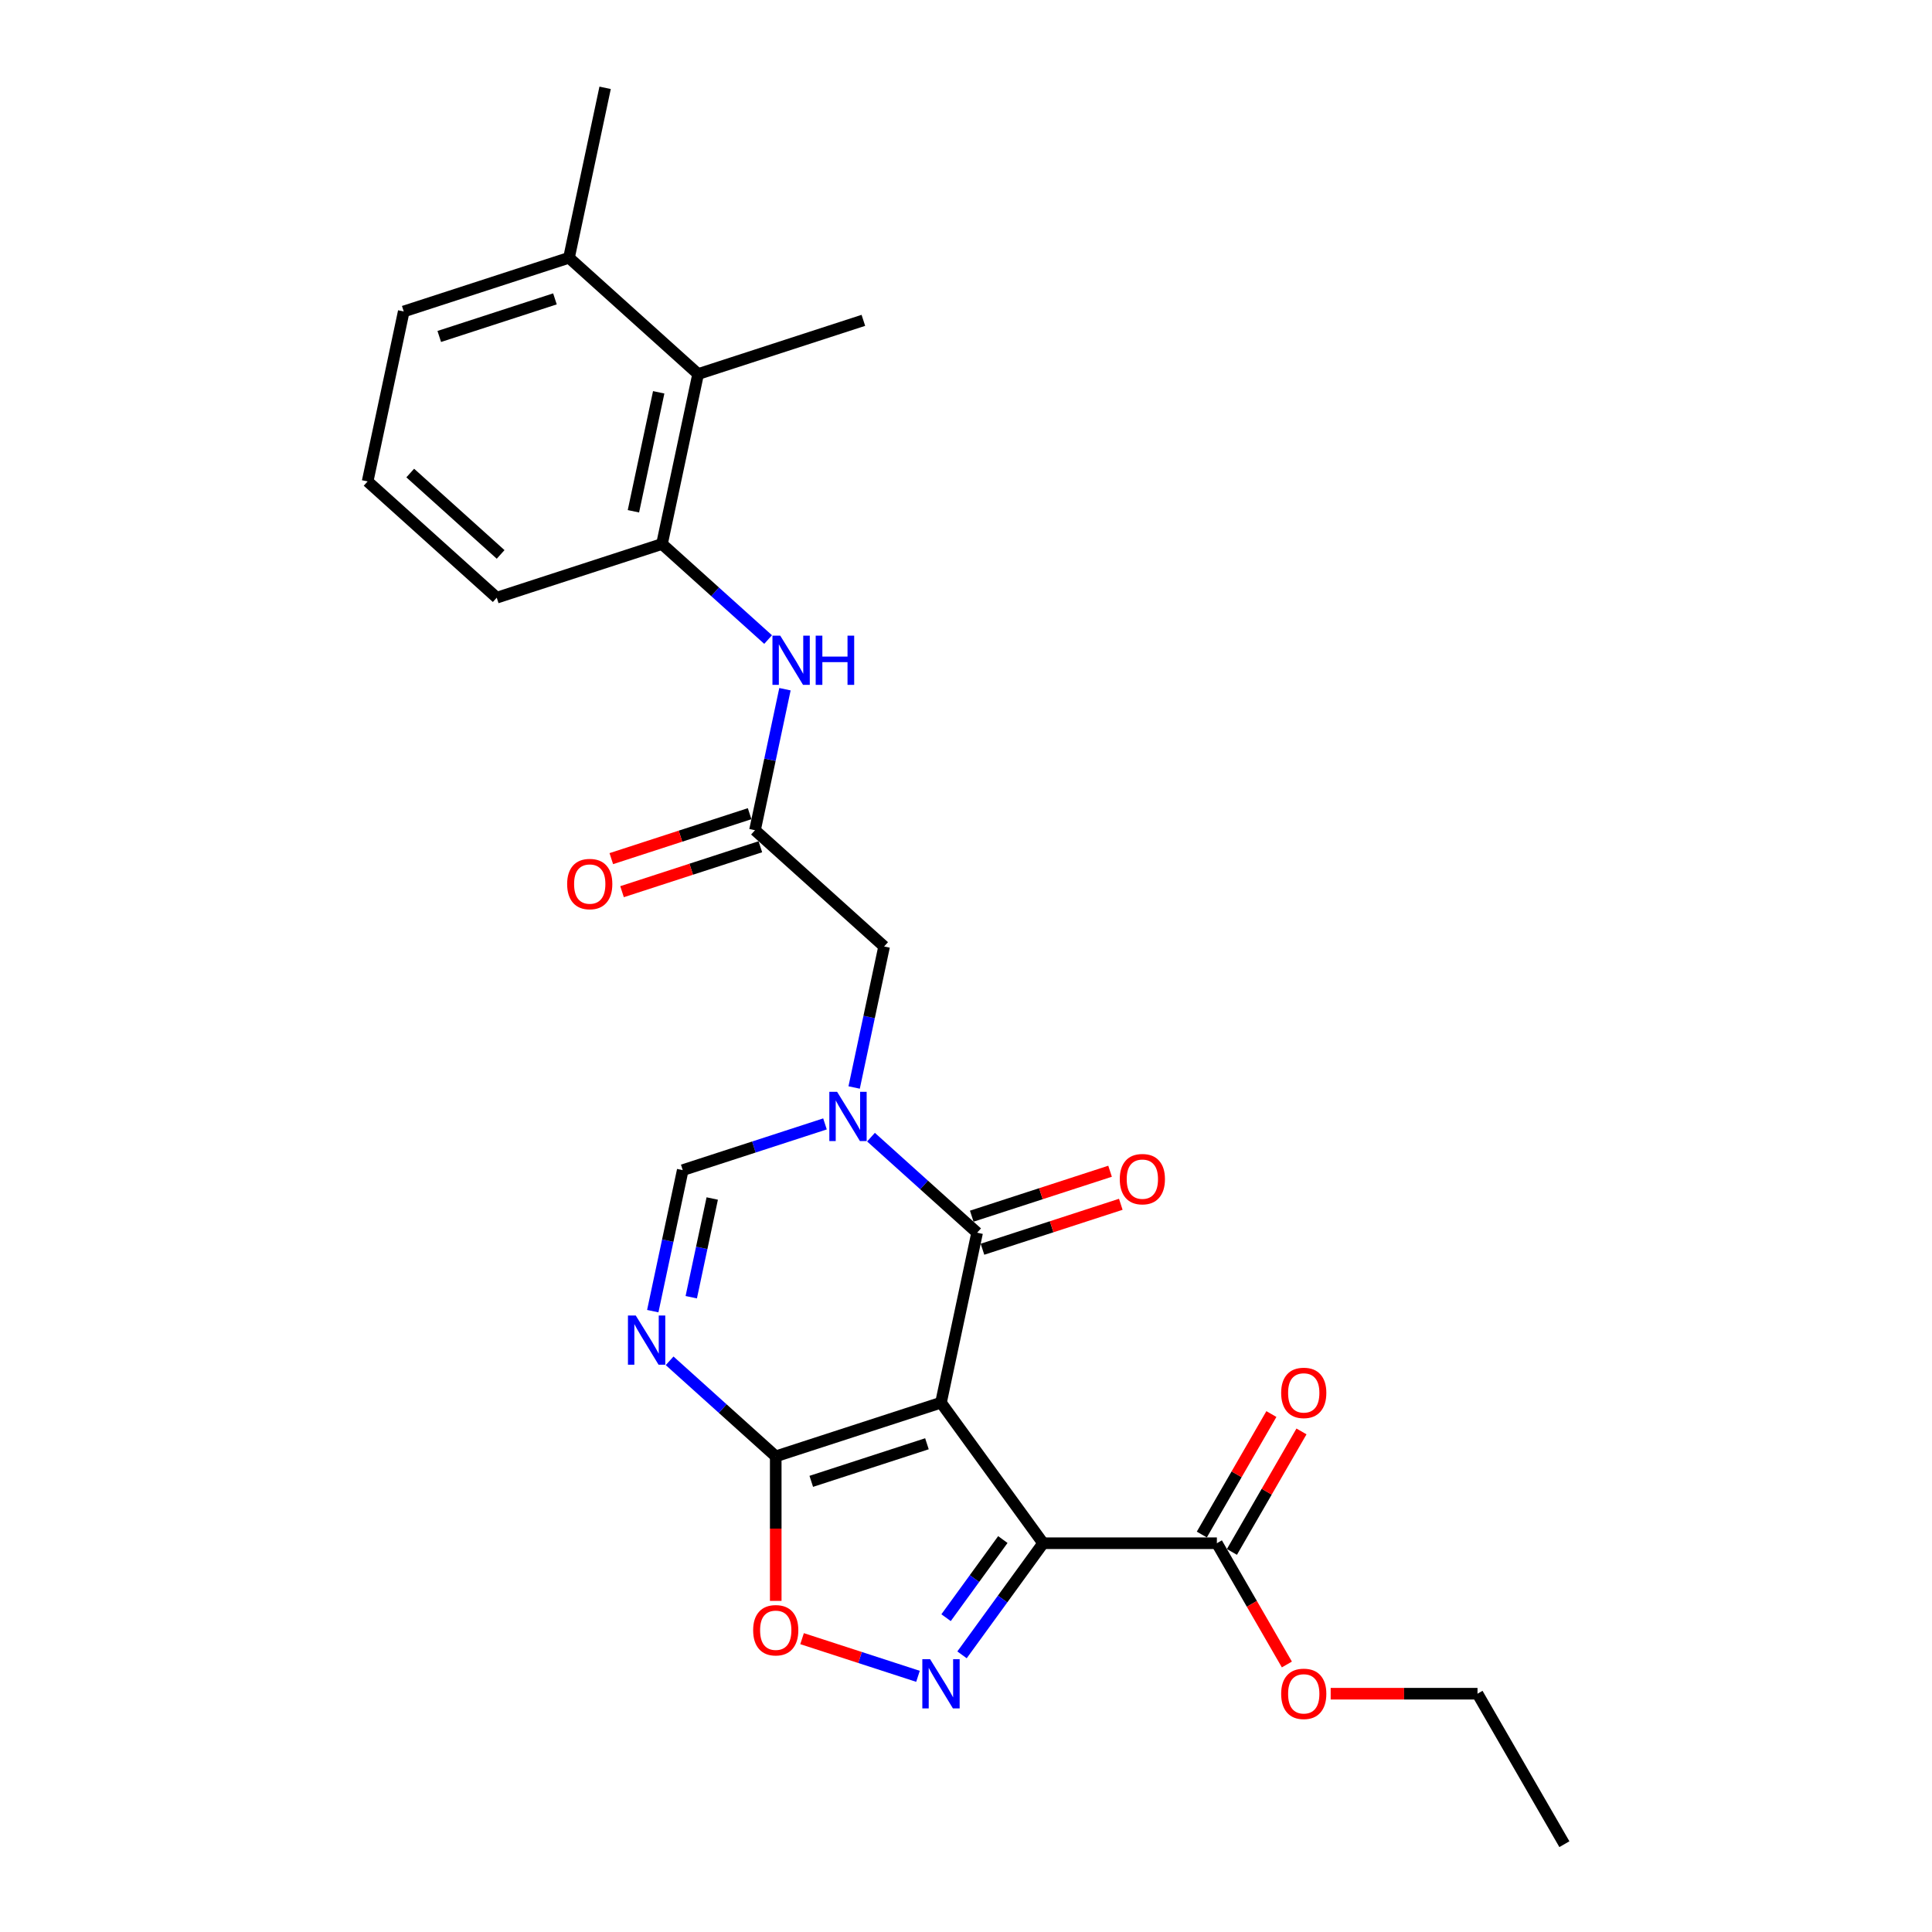 <?xml version='1.0' encoding='iso-8859-1'?>
<svg version='1.1' baseProfile='full'
              xmlns='http://www.w3.org/2000/svg'
                      xmlns:rdkit='http://www.rdkit.org/xml'
                      xmlns:xlink='http://www.w3.org/1999/xlink'
                  xml:space='preserve'
width='1000px' height='1000px' viewBox='0 0 1000 1000'>
<!-- END OF HEADER -->
<rect style='opacity:1.0;fill:#FFFFFF;stroke:none' width='1000' height='1000' x='0' y='0'> </rect>
<path class='bond-0' d='M 487.055,726.015 L 539.917,798.774' style='fill:none;fill-rule:evenodd;stroke:#000000;stroke-width:6px;stroke-linecap:butt;stroke-linejoin:miter;stroke-opacity:1' />
<path class='bond-1' d='M 487.055,726.015 L 505.753,638.045' style='fill:none;fill-rule:evenodd;stroke:#000000;stroke-width:6px;stroke-linecap:butt;stroke-linejoin:miter;stroke-opacity:1' />
<path class='bond-3' d='M 487.055,726.015 L 401.521,753.806' style='fill:none;fill-rule:evenodd;stroke:#000000;stroke-width:6px;stroke-linecap:butt;stroke-linejoin:miter;stroke-opacity:1' />
<path class='bond-3' d='M 479.783,747.29 L 419.91,766.744' style='fill:none;fill-rule:evenodd;stroke:#000000;stroke-width:6px;stroke-linecap:butt;stroke-linejoin:miter;stroke-opacity:1' />
<path class='bond-4' d='M 539.917,798.774 L 518.929,827.662' style='fill:none;fill-rule:evenodd;stroke:#000000;stroke-width:6px;stroke-linecap:butt;stroke-linejoin:miter;stroke-opacity:1' />
<path class='bond-4' d='M 518.929,827.662 L 497.94,856.549' style='fill:none;fill-rule:evenodd;stroke:#0000FF;stroke-width:6px;stroke-linecap:butt;stroke-linejoin:miter;stroke-opacity:1' />
<path class='bond-4' d='M 519.069,796.868 L 504.377,817.089' style='fill:none;fill-rule:evenodd;stroke:#000000;stroke-width:6px;stroke-linecap:butt;stroke-linejoin:miter;stroke-opacity:1' />
<path class='bond-4' d='M 504.377,817.089 L 489.685,837.311' style='fill:none;fill-rule:evenodd;stroke:#0000FF;stroke-width:6px;stroke-linecap:butt;stroke-linejoin:miter;stroke-opacity:1' />
<path class='bond-8' d='M 539.917,798.774 L 629.852,798.774' style='fill:none;fill-rule:evenodd;stroke:#000000;stroke-width:6px;stroke-linecap:butt;stroke-linejoin:miter;stroke-opacity:1' />
<path class='bond-2' d='M 505.753,638.045 L 478.289,613.317' style='fill:none;fill-rule:evenodd;stroke:#000000;stroke-width:6px;stroke-linecap:butt;stroke-linejoin:miter;stroke-opacity:1' />
<path class='bond-2' d='M 478.289,613.317 L 450.826,588.589' style='fill:none;fill-rule:evenodd;stroke:#0000FF;stroke-width:6px;stroke-linecap:butt;stroke-linejoin:miter;stroke-opacity:1' />
<path class='bond-14' d='M 508.532,646.599 L 544.329,634.968' style='fill:none;fill-rule:evenodd;stroke:#000000;stroke-width:6px;stroke-linecap:butt;stroke-linejoin:miter;stroke-opacity:1' />
<path class='bond-14' d='M 544.329,634.968 L 580.125,623.337' style='fill:none;fill-rule:evenodd;stroke:#FF0000;stroke-width:6px;stroke-linecap:butt;stroke-linejoin:miter;stroke-opacity:1' />
<path class='bond-14' d='M 502.974,629.492 L 538.771,617.861' style='fill:none;fill-rule:evenodd;stroke:#000000;stroke-width:6px;stroke-linecap:butt;stroke-linejoin:miter;stroke-opacity:1' />
<path class='bond-14' d='M 538.771,617.861 L 574.567,606.23' style='fill:none;fill-rule:evenodd;stroke:#FF0000;stroke-width:6px;stroke-linecap:butt;stroke-linejoin:miter;stroke-opacity:1' />
<path class='bond-12' d='M 442.103,562.884 L 449.86,526.391' style='fill:none;fill-rule:evenodd;stroke:#0000FF;stroke-width:6px;stroke-linecap:butt;stroke-linejoin:miter;stroke-opacity:1' />
<path class='bond-12' d='M 449.86,526.391 L 457.617,489.898' style='fill:none;fill-rule:evenodd;stroke:#000000;stroke-width:6px;stroke-linecap:butt;stroke-linejoin:miter;stroke-opacity:1' />
<path class='bond-27' d='M 427.011,581.736 L 390.198,593.697' style='fill:none;fill-rule:evenodd;stroke:#0000FF;stroke-width:6px;stroke-linecap:butt;stroke-linejoin:miter;stroke-opacity:1' />
<path class='bond-27' d='M 390.198,593.697 L 353.385,605.659' style='fill:none;fill-rule:evenodd;stroke:#000000;stroke-width:6px;stroke-linecap:butt;stroke-linejoin:miter;stroke-opacity:1' />
<path class='bond-5' d='M 401.521,753.806 L 374.058,729.078' style='fill:none;fill-rule:evenodd;stroke:#000000;stroke-width:6px;stroke-linecap:butt;stroke-linejoin:miter;stroke-opacity:1' />
<path class='bond-5' d='M 374.058,729.078 L 346.594,704.35' style='fill:none;fill-rule:evenodd;stroke:#0000FF;stroke-width:6px;stroke-linecap:butt;stroke-linejoin:miter;stroke-opacity:1' />
<path class='bond-7' d='M 401.521,753.806 L 401.521,791.21' style='fill:none;fill-rule:evenodd;stroke:#000000;stroke-width:6px;stroke-linecap:butt;stroke-linejoin:miter;stroke-opacity:1' />
<path class='bond-7' d='M 401.521,791.21 L 401.521,828.614' style='fill:none;fill-rule:evenodd;stroke:#FF0000;stroke-width:6px;stroke-linecap:butt;stroke-linejoin:miter;stroke-opacity:1' />
<path class='bond-26' d='M 475.147,867.664 L 445.148,857.916' style='fill:none;fill-rule:evenodd;stroke:#0000FF;stroke-width:6px;stroke-linecap:butt;stroke-linejoin:miter;stroke-opacity:1' />
<path class='bond-26' d='M 445.148,857.916 L 415.148,848.169' style='fill:none;fill-rule:evenodd;stroke:#FF0000;stroke-width:6px;stroke-linecap:butt;stroke-linejoin:miter;stroke-opacity:1' />
<path class='bond-6' d='M 337.872,678.645 L 345.628,642.152' style='fill:none;fill-rule:evenodd;stroke:#0000FF;stroke-width:6px;stroke-linecap:butt;stroke-linejoin:miter;stroke-opacity:1' />
<path class='bond-6' d='M 345.628,642.152 L 353.385,605.659' style='fill:none;fill-rule:evenodd;stroke:#000000;stroke-width:6px;stroke-linecap:butt;stroke-linejoin:miter;stroke-opacity:1' />
<path class='bond-6' d='M 357.793,671.437 L 363.222,645.892' style='fill:none;fill-rule:evenodd;stroke:#0000FF;stroke-width:6px;stroke-linecap:butt;stroke-linejoin:miter;stroke-opacity:1' />
<path class='bond-6' d='M 363.222,645.892 L 368.652,620.346' style='fill:none;fill-rule:evenodd;stroke:#000000;stroke-width:6px;stroke-linecap:butt;stroke-linejoin:miter;stroke-opacity:1' />
<path class='bond-15' d='M 637.64,803.27 L 655.643,772.089' style='fill:none;fill-rule:evenodd;stroke:#000000;stroke-width:6px;stroke-linecap:butt;stroke-linejoin:miter;stroke-opacity:1' />
<path class='bond-15' d='M 655.643,772.089 L 673.646,740.907' style='fill:none;fill-rule:evenodd;stroke:#FF0000;stroke-width:6px;stroke-linecap:butt;stroke-linejoin:miter;stroke-opacity:1' />
<path class='bond-15' d='M 622.063,794.277 L 640.066,763.095' style='fill:none;fill-rule:evenodd;stroke:#000000;stroke-width:6px;stroke-linecap:butt;stroke-linejoin:miter;stroke-opacity:1' />
<path class='bond-15' d='M 640.066,763.095 L 658.069,731.914' style='fill:none;fill-rule:evenodd;stroke:#FF0000;stroke-width:6px;stroke-linecap:butt;stroke-linejoin:miter;stroke-opacity:1' />
<path class='bond-18' d='M 629.852,798.774 L 647.969,830.153' style='fill:none;fill-rule:evenodd;stroke:#000000;stroke-width:6px;stroke-linecap:butt;stroke-linejoin:miter;stroke-opacity:1' />
<path class='bond-18' d='M 647.969,830.153 L 666.086,861.533' style='fill:none;fill-rule:evenodd;stroke:#FF0000;stroke-width:6px;stroke-linecap:butt;stroke-linejoin:miter;stroke-opacity:1' />
<path class='bond-9' d='M 390.782,429.72 L 457.617,489.898' style='fill:none;fill-rule:evenodd;stroke:#000000;stroke-width:6px;stroke-linecap:butt;stroke-linejoin:miter;stroke-opacity:1' />
<path class='bond-10' d='M 390.782,429.72 L 398.539,393.226' style='fill:none;fill-rule:evenodd;stroke:#000000;stroke-width:6px;stroke-linecap:butt;stroke-linejoin:miter;stroke-opacity:1' />
<path class='bond-10' d='M 398.539,393.226 L 406.296,356.733' style='fill:none;fill-rule:evenodd;stroke:#0000FF;stroke-width:6px;stroke-linecap:butt;stroke-linejoin:miter;stroke-opacity:1' />
<path class='bond-16' d='M 388.003,421.166 L 352.207,432.797' style='fill:none;fill-rule:evenodd;stroke:#000000;stroke-width:6px;stroke-linecap:butt;stroke-linejoin:miter;stroke-opacity:1' />
<path class='bond-16' d='M 352.207,432.797 L 316.41,444.428' style='fill:none;fill-rule:evenodd;stroke:#FF0000;stroke-width:6px;stroke-linecap:butt;stroke-linejoin:miter;stroke-opacity:1' />
<path class='bond-16' d='M 393.562,438.273 L 357.765,449.904' style='fill:none;fill-rule:evenodd;stroke:#000000;stroke-width:6px;stroke-linecap:butt;stroke-linejoin:miter;stroke-opacity:1' />
<path class='bond-16' d='M 357.765,449.904 L 321.968,461.535' style='fill:none;fill-rule:evenodd;stroke:#FF0000;stroke-width:6px;stroke-linecap:butt;stroke-linejoin:miter;stroke-opacity:1' />
<path class='bond-11' d='M 397.573,331.029 L 370.11,306.3' style='fill:none;fill-rule:evenodd;stroke:#0000FF;stroke-width:6px;stroke-linecap:butt;stroke-linejoin:miter;stroke-opacity:1' />
<path class='bond-11' d='M 370.11,306.3 L 342.646,281.572' style='fill:none;fill-rule:evenodd;stroke:#000000;stroke-width:6px;stroke-linecap:butt;stroke-linejoin:miter;stroke-opacity:1' />
<path class='bond-13' d='M 342.646,281.572 L 361.345,193.602' style='fill:none;fill-rule:evenodd;stroke:#000000;stroke-width:6px;stroke-linecap:butt;stroke-linejoin:miter;stroke-opacity:1' />
<path class='bond-13' d='M 327.857,264.637 L 340.946,203.058' style='fill:none;fill-rule:evenodd;stroke:#000000;stroke-width:6px;stroke-linecap:butt;stroke-linejoin:miter;stroke-opacity:1' />
<path class='bond-19' d='M 342.646,281.572 L 257.113,309.363' style='fill:none;fill-rule:evenodd;stroke:#000000;stroke-width:6px;stroke-linecap:butt;stroke-linejoin:miter;stroke-opacity:1' />
<path class='bond-17' d='M 361.345,193.602 L 294.51,133.424' style='fill:none;fill-rule:evenodd;stroke:#000000;stroke-width:6px;stroke-linecap:butt;stroke-linejoin:miter;stroke-opacity:1' />
<path class='bond-21' d='M 361.345,193.602 L 446.878,165.811' style='fill:none;fill-rule:evenodd;stroke:#000000;stroke-width:6px;stroke-linecap:butt;stroke-linejoin:miter;stroke-opacity:1' />
<path class='bond-23' d='M 294.51,133.424 L 313.209,45.455' style='fill:none;fill-rule:evenodd;stroke:#000000;stroke-width:6px;stroke-linecap:butt;stroke-linejoin:miter;stroke-opacity:1' />
<path class='bond-28' d='M 294.51,133.424 L 208.977,161.215' style='fill:none;fill-rule:evenodd;stroke:#000000;stroke-width:6px;stroke-linecap:butt;stroke-linejoin:miter;stroke-opacity:1' />
<path class='bond-28' d='M 287.238,154.699 L 227.365,174.153' style='fill:none;fill-rule:evenodd;stroke:#000000;stroke-width:6px;stroke-linecap:butt;stroke-linejoin:miter;stroke-opacity:1' />
<path class='bond-24' d='M 688.759,876.66 L 726.757,876.66' style='fill:none;fill-rule:evenodd;stroke:#FF0000;stroke-width:6px;stroke-linecap:butt;stroke-linejoin:miter;stroke-opacity:1' />
<path class='bond-24' d='M 726.757,876.66 L 764.754,876.66' style='fill:none;fill-rule:evenodd;stroke:#000000;stroke-width:6px;stroke-linecap:butt;stroke-linejoin:miter;stroke-opacity:1' />
<path class='bond-20' d='M 257.113,309.363 L 190.279,249.185' style='fill:none;fill-rule:evenodd;stroke:#000000;stroke-width:6px;stroke-linecap:butt;stroke-linejoin:miter;stroke-opacity:1' />
<path class='bond-20' d='M 259.124,286.97 L 212.339,244.845' style='fill:none;fill-rule:evenodd;stroke:#000000;stroke-width:6px;stroke-linecap:butt;stroke-linejoin:miter;stroke-opacity:1' />
<path class='bond-22' d='M 190.279,249.185 L 208.977,161.215' style='fill:none;fill-rule:evenodd;stroke:#000000;stroke-width:6px;stroke-linecap:butt;stroke-linejoin:miter;stroke-opacity:1' />
<path class='bond-25' d='M 764.754,876.66 L 809.721,954.545' style='fill:none;fill-rule:evenodd;stroke:#000000;stroke-width:6px;stroke-linecap:butt;stroke-linejoin:miter;stroke-opacity:1' />
<path  class='atom-3' d='M 433.289 565.132
L 441.635 578.623
Q 442.462 579.954, 443.793 582.364
Q 445.124 584.774, 445.196 584.918
L 445.196 565.132
L 448.577 565.132
L 448.577 590.602
L 445.088 590.602
L 436.13 575.853
Q 435.087 574.126, 433.972 572.147
Q 432.893 570.169, 432.569 569.557
L 432.569 590.602
L 429.259 590.602
L 429.259 565.132
L 433.289 565.132
' fill='#0000FF'/>
<path  class='atom-5' d='M 481.425 858.798
L 489.771 872.288
Q 490.598 873.619, 491.929 876.029
Q 493.26 878.44, 493.332 878.583
L 493.332 858.798
L 496.714 858.798
L 496.714 884.267
L 493.224 884.267
L 484.267 869.518
Q 483.223 867.791, 482.108 865.813
Q 481.029 863.834, 480.705 863.223
L 480.705 884.267
L 477.396 884.267
L 477.396 858.798
L 481.425 858.798
' fill='#0000FF'/>
<path  class='atom-6' d='M 329.057 680.893
L 337.403 694.384
Q 338.23 695.715, 339.561 698.125
Q 340.892 700.535, 340.964 700.679
L 340.964 680.893
L 344.346 680.893
L 344.346 706.363
L 340.856 706.363
L 331.899 691.614
Q 330.856 689.887, 329.74 687.908
Q 328.661 685.93, 328.337 685.318
L 328.337 706.363
L 325.028 706.363
L 325.028 680.893
L 329.057 680.893
' fill='#0000FF'/>
<path  class='atom-8' d='M 389.83 843.813
Q 389.83 837.698, 392.852 834.28
Q 395.874 830.862, 401.521 830.862
Q 407.169 830.862, 410.191 834.28
Q 413.213 837.698, 413.213 843.813
Q 413.213 850.001, 410.155 853.526
Q 407.097 857.016, 401.521 857.016
Q 395.91 857.016, 392.852 853.526
Q 389.83 850.037, 389.83 843.813
M 401.521 854.138
Q 405.407 854.138, 407.493 851.548
Q 409.616 848.921, 409.616 843.813
Q 409.616 838.813, 407.493 836.295
Q 405.407 833.74, 401.521 833.74
Q 397.636 833.74, 395.514 836.259
Q 393.427 838.777, 393.427 843.813
Q 393.427 848.957, 395.514 851.548
Q 397.636 854.138, 401.521 854.138
' fill='#FF0000'/>
<path  class='atom-11' d='M 403.851 329.015
L 412.197 342.505
Q 413.024 343.836, 414.355 346.247
Q 415.686 348.657, 415.758 348.801
L 415.758 329.015
L 419.14 329.015
L 419.14 354.485
L 415.65 354.485
L 406.693 339.735
Q 405.65 338.009, 404.534 336.03
Q 403.455 334.052, 403.131 333.44
L 403.131 354.485
L 399.822 354.485
L 399.822 329.015
L 403.851 329.015
' fill='#0000FF'/>
<path  class='atom-11' d='M 422.198 329.015
L 425.651 329.015
L 425.651 339.843
L 438.674 339.843
L 438.674 329.015
L 442.127 329.015
L 442.127 354.485
L 438.674 354.485
L 438.674 342.721
L 425.651 342.721
L 425.651 354.485
L 422.198 354.485
L 422.198 329.015
' fill='#0000FF'/>
<path  class='atom-15' d='M 579.595 610.326
Q 579.595 604.21, 582.616 600.793
Q 585.638 597.375, 591.286 597.375
Q 596.934 597.375, 599.956 600.793
Q 602.978 604.21, 602.978 610.326
Q 602.978 616.513, 599.92 620.039
Q 596.862 623.528, 591.286 623.528
Q 585.674 623.528, 582.616 620.039
Q 579.595 616.549, 579.595 610.326
M 591.286 620.65
Q 595.171 620.65, 597.258 618.06
Q 599.38 615.434, 599.38 610.326
Q 599.38 605.326, 597.258 602.807
Q 595.171 600.253, 591.286 600.253
Q 587.401 600.253, 585.279 602.771
Q 583.192 605.29, 583.192 610.326
Q 583.192 615.47, 585.279 618.06
Q 587.401 620.65, 591.286 620.65
' fill='#FF0000'/>
<path  class='atom-16' d='M 663.128 720.96
Q 663.128 714.844, 666.149 711.427
Q 669.171 708.009, 674.819 708.009
Q 680.467 708.009, 683.489 711.427
Q 686.511 714.844, 686.511 720.96
Q 686.511 727.147, 683.453 730.673
Q 680.395 734.162, 674.819 734.162
Q 669.207 734.162, 666.149 730.673
Q 663.128 727.183, 663.128 720.96
M 674.819 731.284
Q 678.704 731.284, 680.791 728.694
Q 682.913 726.068, 682.913 720.96
Q 682.913 715.959, 680.791 713.441
Q 678.704 710.887, 674.819 710.887
Q 670.934 710.887, 668.812 713.405
Q 666.725 715.923, 666.725 720.96
Q 666.725 726.104, 668.812 728.694
Q 670.934 731.284, 674.819 731.284
' fill='#FF0000'/>
<path  class='atom-17' d='M 293.558 457.583
Q 293.558 451.467, 296.58 448.05
Q 299.601 444.632, 305.249 444.632
Q 310.897 444.632, 313.919 448.05
Q 316.941 451.467, 316.941 457.583
Q 316.941 463.77, 313.883 467.296
Q 310.825 470.785, 305.249 470.785
Q 299.637 470.785, 296.58 467.296
Q 293.558 463.806, 293.558 457.583
M 305.249 467.907
Q 309.134 467.907, 311.221 465.317
Q 313.343 462.691, 313.343 457.583
Q 313.343 452.582, 311.221 450.064
Q 309.134 447.51, 305.249 447.51
Q 301.364 447.51, 299.242 450.028
Q 297.155 452.547, 297.155 457.583
Q 297.155 462.727, 299.242 465.317
Q 301.364 467.907, 305.249 467.907
' fill='#FF0000'/>
<path  class='atom-19' d='M 663.128 876.732
Q 663.128 870.616, 666.149 867.198
Q 669.171 863.781, 674.819 863.781
Q 680.467 863.781, 683.489 867.198
Q 686.511 870.616, 686.511 876.732
Q 686.511 882.919, 683.453 886.445
Q 680.395 889.934, 674.819 889.934
Q 669.207 889.934, 666.149 886.445
Q 663.128 882.955, 663.128 876.732
M 674.819 887.056
Q 678.704 887.056, 680.791 884.466
Q 682.913 881.84, 682.913 876.732
Q 682.913 871.731, 680.791 869.213
Q 678.704 866.659, 674.819 866.659
Q 670.934 866.659, 668.812 869.177
Q 666.725 871.695, 666.725 876.732
Q 666.725 881.876, 668.812 884.466
Q 670.934 887.056, 674.819 887.056
' fill='#FF0000'/>
</svg>
